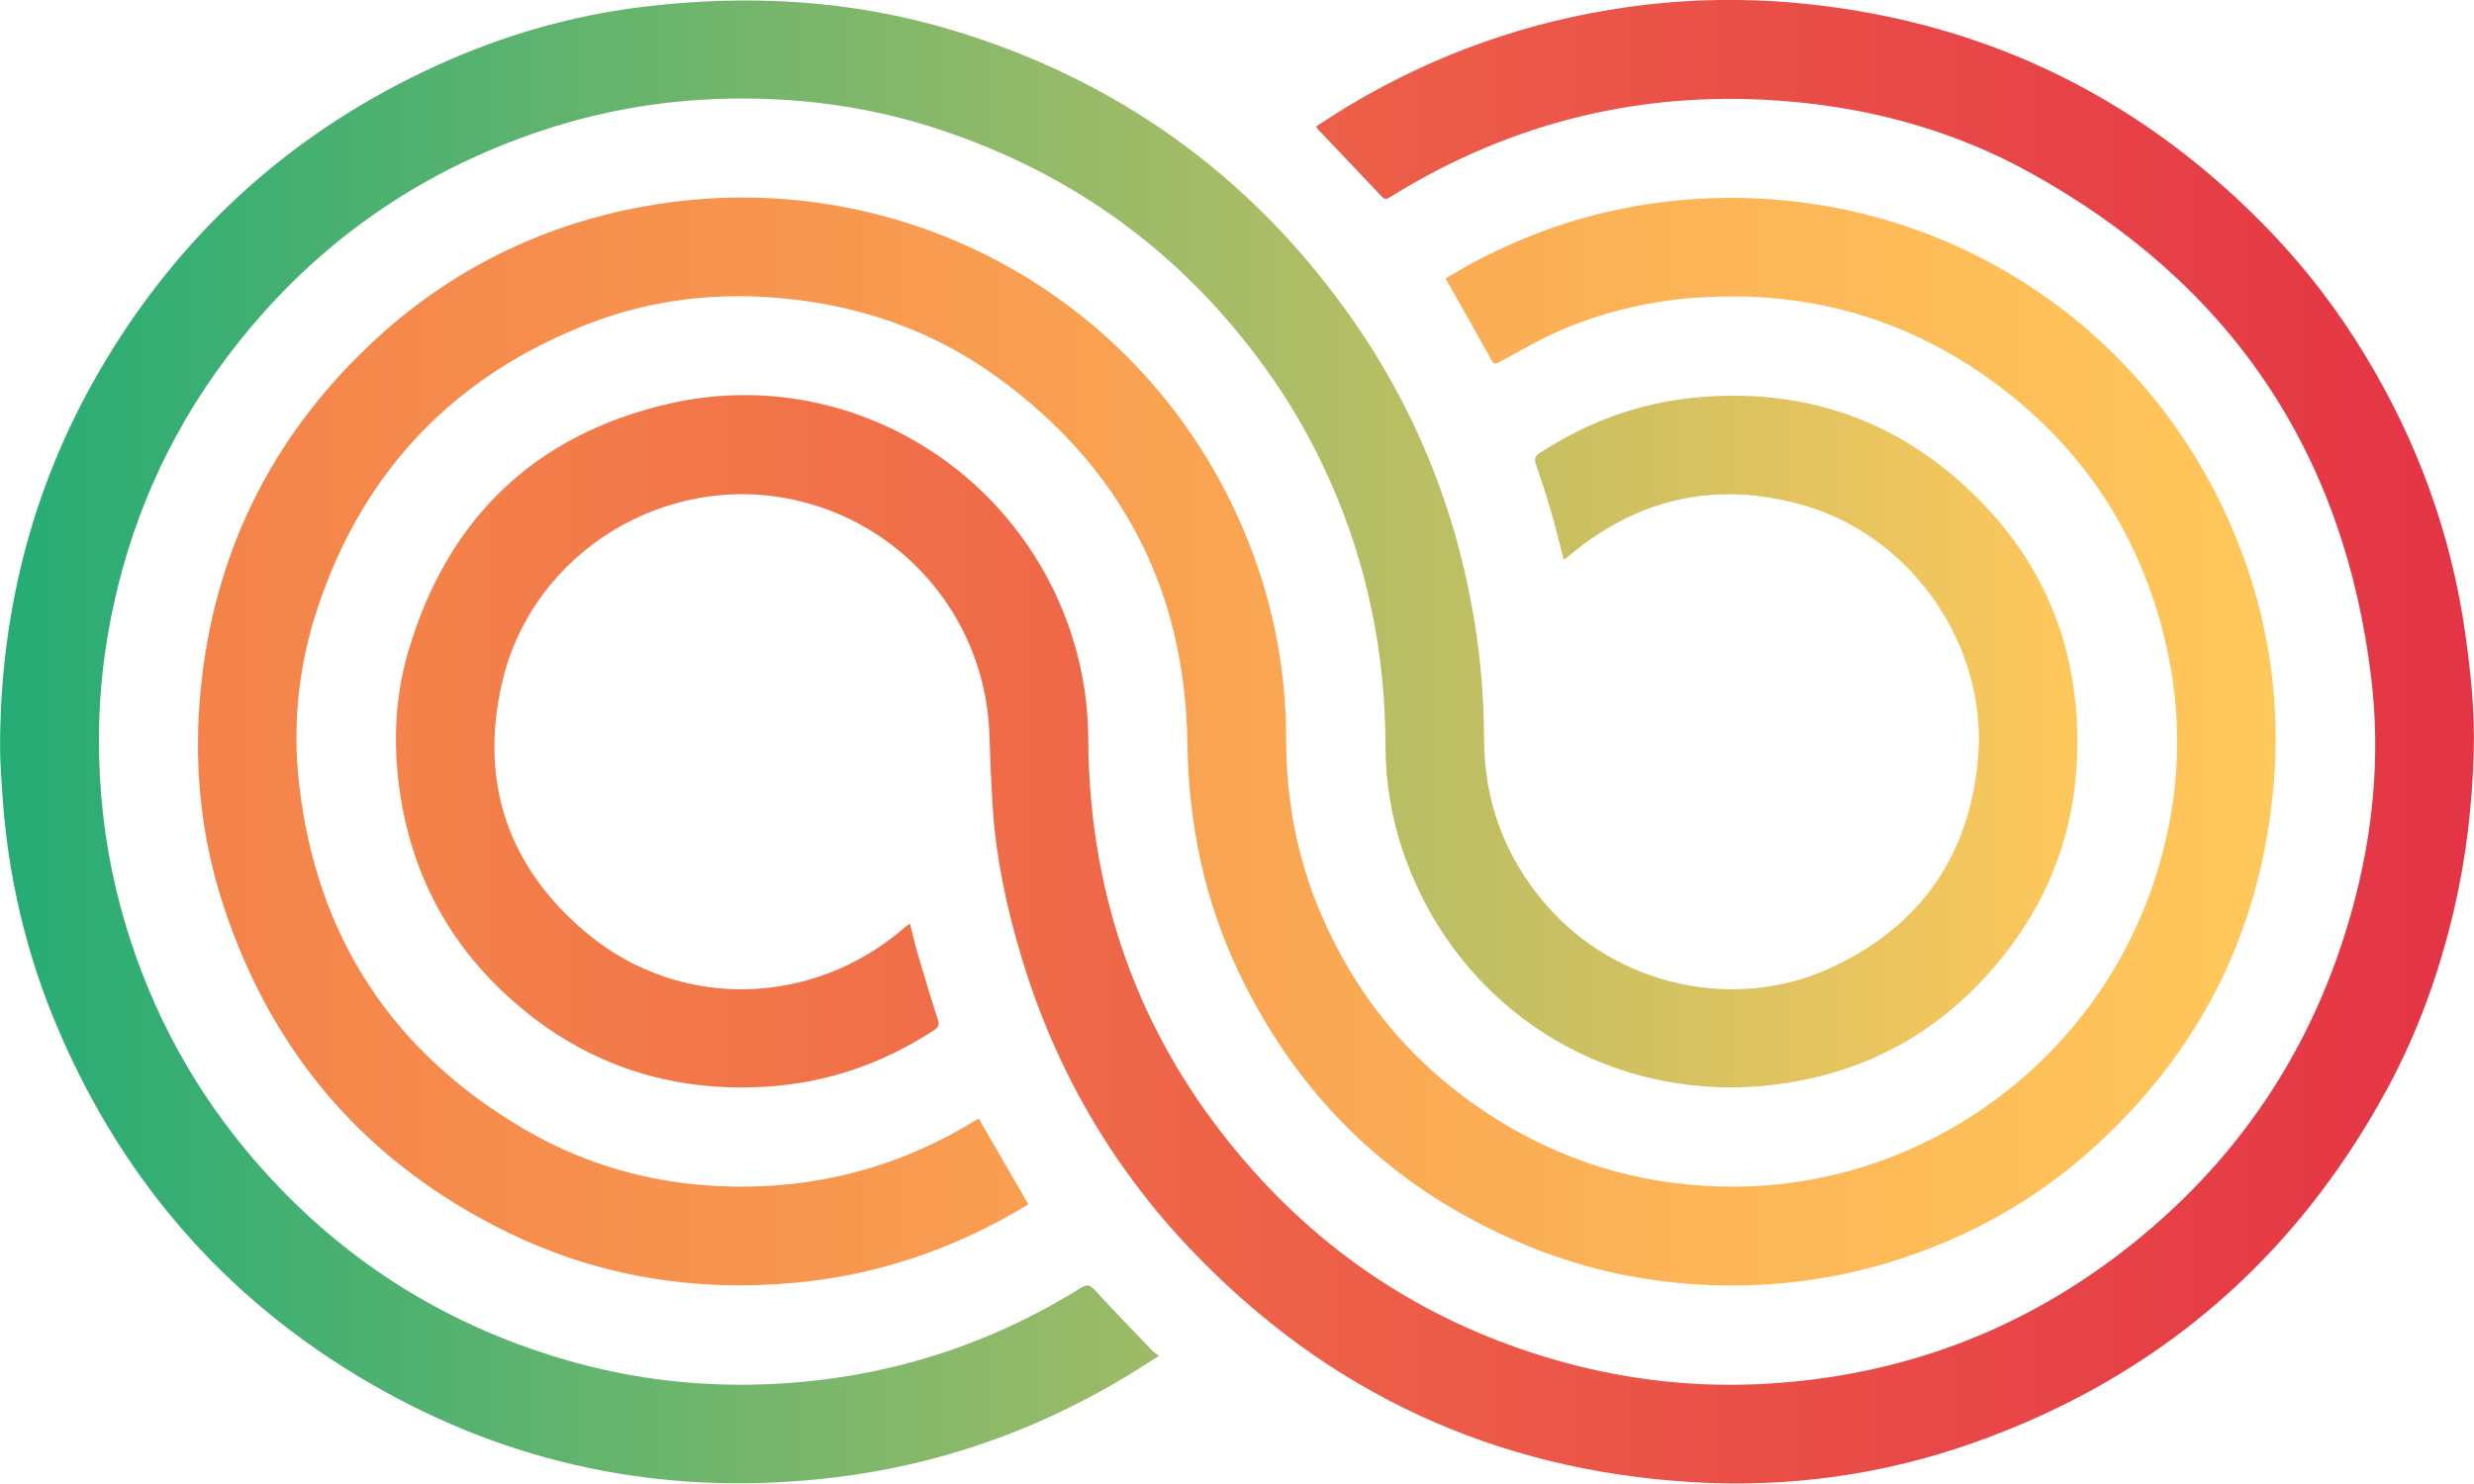 <?xml version="1.0" encoding="UTF-8"?>
<svg id="Layer_2" data-name="Layer 2" xmlns="http://www.w3.org/2000/svg" xmlns:xlink="http://www.w3.org/1999/xlink" viewBox="0 0 428.91 257.27">
  <defs>
    <style>
      .cls-1 {
        fill: url(#linear-gradient);
      }

      .cls-2 {
        fill: url(#linear-gradient-3);
      }

      .cls-3 {
        fill: url(#linear-gradient-2);
      }
    </style>
    <linearGradient id="linear-gradient" x1="68.63" y1="128.63" x2="428.91" y2="128.63" gradientUnits="userSpaceOnUse">
      <stop offset="0" stop-color="#f4824a"/>
      <stop offset="1" stop-color="#e43446"/>
    </linearGradient>
    <linearGradient id="linear-gradient-2" x1="0" y1="128.64" x2="360.14" y2="128.64" gradientUnits="userSpaceOnUse">
      <stop offset="0" stop-color="#25ac75"/>
      <stop offset="1" stop-color="#ffc75c"/>
    </linearGradient>
    <linearGradient id="linear-gradient-3" x1="394.52" y1="128.6" x2="34.32" y2="128.6" gradientUnits="userSpaceOnUse">
      <stop offset="0" stop-color="#ffc85b"/>
      <stop offset="1" stop-color="#f4824a"/>
    </linearGradient>
  </defs>
  <g id="Layer_1-2" data-name="Layer 1">
    <g>
      <path class="cls-1" d="m157.76,160.17c.49,1.93.9,3.74,1.43,5.52,1.09,3.71,2.2,7.42,3.4,11.1.29.89.17,1.32-.6,1.82-8.9,5.82-18.62,9.2-29.25,9.84-17.47,1.05-32.69-4.36-45.42-16.34-10.25-9.65-16.24-21.59-18.11-35.57-1.07-7.98-.69-15.89,1.59-23.63,6.78-22.98,21.88-37.53,45.13-42.89,30.51-7.03,61.14,11.21,70.22,41.23,1.66,5.49,2.49,11.12,2.52,16.87.15,28.56,9.61,53.63,28.62,74.93,14.6,16.35,32.61,27.36,53.78,33.18,11.63,3.19,23.49,4.44,35.5,3.71,22.74-1.38,43.27-8.92,61.33-22.84,19.92-15.35,33.24-35.22,39.92-59.49,3.59-13.03,4.88-26.34,3.31-39.74-4.63-39.38-24.46-68.73-59.14-87.91-12.84-7.1-26.74-11.02-41.37-12.33-25.03-2.24-48.22,3.28-69.57,16.51-.52.32-.9.58-1.48-.04-3.7-3.95-7.45-7.85-11.18-11.78-.05-.06-.07-.15-.19-.41,1.89-1.2,3.77-2.47,5.72-3.63,14.95-8.93,31.04-14.64,48.3-17.06,10.33-1.45,20.72-1.61,31.04-.53,31.78,3.34,58.7,16.75,80.75,39.89,6.05,6.36,11.34,13.32,15.9,20.82,9.07,14.91,14.99,30.96,17.46,48.27.99,6.94,1.7,13.9,1.49,20.9-.27,9.13-1.31,18.16-3.39,27.09-2.56,10.97-6.33,21.47-11.71,31.36-16.03,29.47-39.87,49.91-71.49,61.14-15.82,5.62-32.2,7.86-48.93,6.86-34.24-2.06-63.31-15.53-86.96-40.41-13.78-14.49-23.49-31.42-29.27-50.56-2.53-8.39-4.38-16.93-4.98-25.7-.29-4.32-.46-8.65-.6-12.98-.63-19.34-14.01-35.85-32.81-40.45-22.84-5.6-46.48,8.66-51.71,31.61-3.93,17.23,1.13,31.91,14.65,43.23,16.11,13.49,39.23,12.92,55.17-.9.24-.21.51-.4.91-.7Z"/>
      <path class="cls-3" d="m271.11,97.04c-.76-2.88-1.42-5.62-2.21-8.33-.8-2.76-1.68-5.49-2.62-8.21-.32-.92-.18-1.4.64-1.93,8.24-5.38,17.21-8.7,27.02-9.63,17.65-1.67,33.31,3.2,46.44,15.1,14.22,12.9,20.68,29.22,19.66,48.39-.62,11.75-4.51,22.42-11.56,31.82-10.08,13.43-23.47,21.54-40.16,23.76-28.98,3.86-55.68-12.76-65.07-40.32-2.02-5.92-3.04-12.02-3.05-18.28-.03-16.04-3.11-31.44-9.66-46.11-2.74-6.14-5.98-12-9.81-17.53-14.64-21.12-34.19-35.67-58.65-43.57-10.05-3.25-20.4-4.87-30.96-5.09-12.64-.27-25,1.5-37.01,5.48-22.41,7.43-40.72,20.63-54.88,39.51-10.21,13.6-16.86,28.81-20.09,45.53-1.72,8.88-2.3,17.84-1.83,26.86.46,8.85,1.95,17.53,4.51,26.03,4.56,15.17,12.01,28.77,22.36,40.75,14.42,16.7,32.26,28.16,53.42,34.42,12.22,3.61,24.73,4.99,37.43,4.25,18.82-1.09,36.29-6.6,52.31-16.58,1.06-.66,1.58-.6,2.44.33,3.29,3.59,6.69,7.08,10.06,10.6.25.26.58.45,1.09.84-2.37,1.48-4.44,2.85-6.58,4.11-15.29,9.04-31.73,14.77-49.38,16.93-27.77,3.39-54.05-1.4-78.53-14.99-25.92-14.38-44.67-35.37-56.32-62.62-5.58-13.05-8.79-26.7-9.71-40.87-.19-2.86-.42-5.74-.4-8.6.1-23.89,6.01-46.23,18.38-66.71,13.85-22.94,33.05-39.98,57.45-51.08,11.24-5.11,23-8.55,35.28-10.07,18.28-2.26,36.33-1.32,54.04,4.02,28.24,8.53,51.06,24.74,68.28,48.69,11.66,16.22,19.03,34.27,22.21,54.02,1.07,6.63,1.62,13.3,1.63,20.02.01,10.98,3.58,20.64,10.78,28.95,12.11,13.99,32.64,18.66,49.4,10.88,15.46-7.18,24.07-19.46,25.48-36.47,1.63-19.66-11.75-38.67-30.8-43.88-14.87-4.07-28.26-.99-40.09,8.89-.27.23-.56.43-.94.71Z"/>
      <path class="cls-2" d="m250.59,48.29c1.52-.87,3.12-1.84,4.76-2.72,12.3-6.6,25.4-10.32,39.34-11.1,41.84-2.34,79.61,22.39,94.12,61.76,4.76,12.92,6.55,26.3,5.35,40.04-2.23,25.47-13.01,46.66-32.13,63.58-8.99,7.95-19.25,13.81-30.58,17.78-12.23,4.3-24.84,5.93-37.75,5.07-10.25-.68-20.14-2.98-29.64-6.98-22.43-9.46-38.86-25.21-49.31-47.14-5.96-12.51-8.69-25.78-8.89-39.65-.38-26.75-11.51-48.04-33.19-63.68-11.15-8.04-23.77-12.35-37.47-13.56-11.22-1-22.21.29-32.68,4.28-23.37,8.92-39.28,25.27-47.32,49.05-3.37,9.96-4.53,20.27-3.37,30.69,2.95,26.53,16.06,46.63,39.07,60.11,11.99,7.02,25.1,10.18,38.97,9.95,14.01-.22,27.02-4.01,39-11.32.25-.15.5-.29.81-.47,2.86,4.93,5.7,9.84,8.6,14.85-.59.36-1.17.74-1.78,1.09-12.02,6.98-24.92,11.28-38.78,12.54-17.26,1.57-33.85-1.06-49.46-8.64-24.47-11.88-41-30.84-49.5-56.71-3.77-11.46-5.07-23.28-4.16-35.27,1.8-23.57,11.06-43.83,27.88-60.47,13.7-13.55,30.13-22.11,49.1-25.56,44.7-8.14,88.44,16.26,104.99,58.48,4.24,10.82,6.39,22.06,6.4,33.66,0,10.51,1.84,20.67,5.95,30.32,6.57,15.43,17.04,27.62,31.41,36.36,12.52,7.61,26.16,11.28,40.79,11.15,32.22-.27,61.26-21.17,71.91-51.7,5.11-14.64,5.82-29.53,1.95-44.53-4.74-18.37-14.97-33.1-30.44-44.08-14.77-10.48-31.32-14.97-49.36-13.92-8.33.48-16.43,2.28-24.12,5.51-3.82,1.6-7.42,3.76-11.09,5.71-.59.31-.92.53-1.35-.26-2.6-4.7-5.26-9.36-8.02-14.25Z"/>
    </g>
  </g>
</svg>